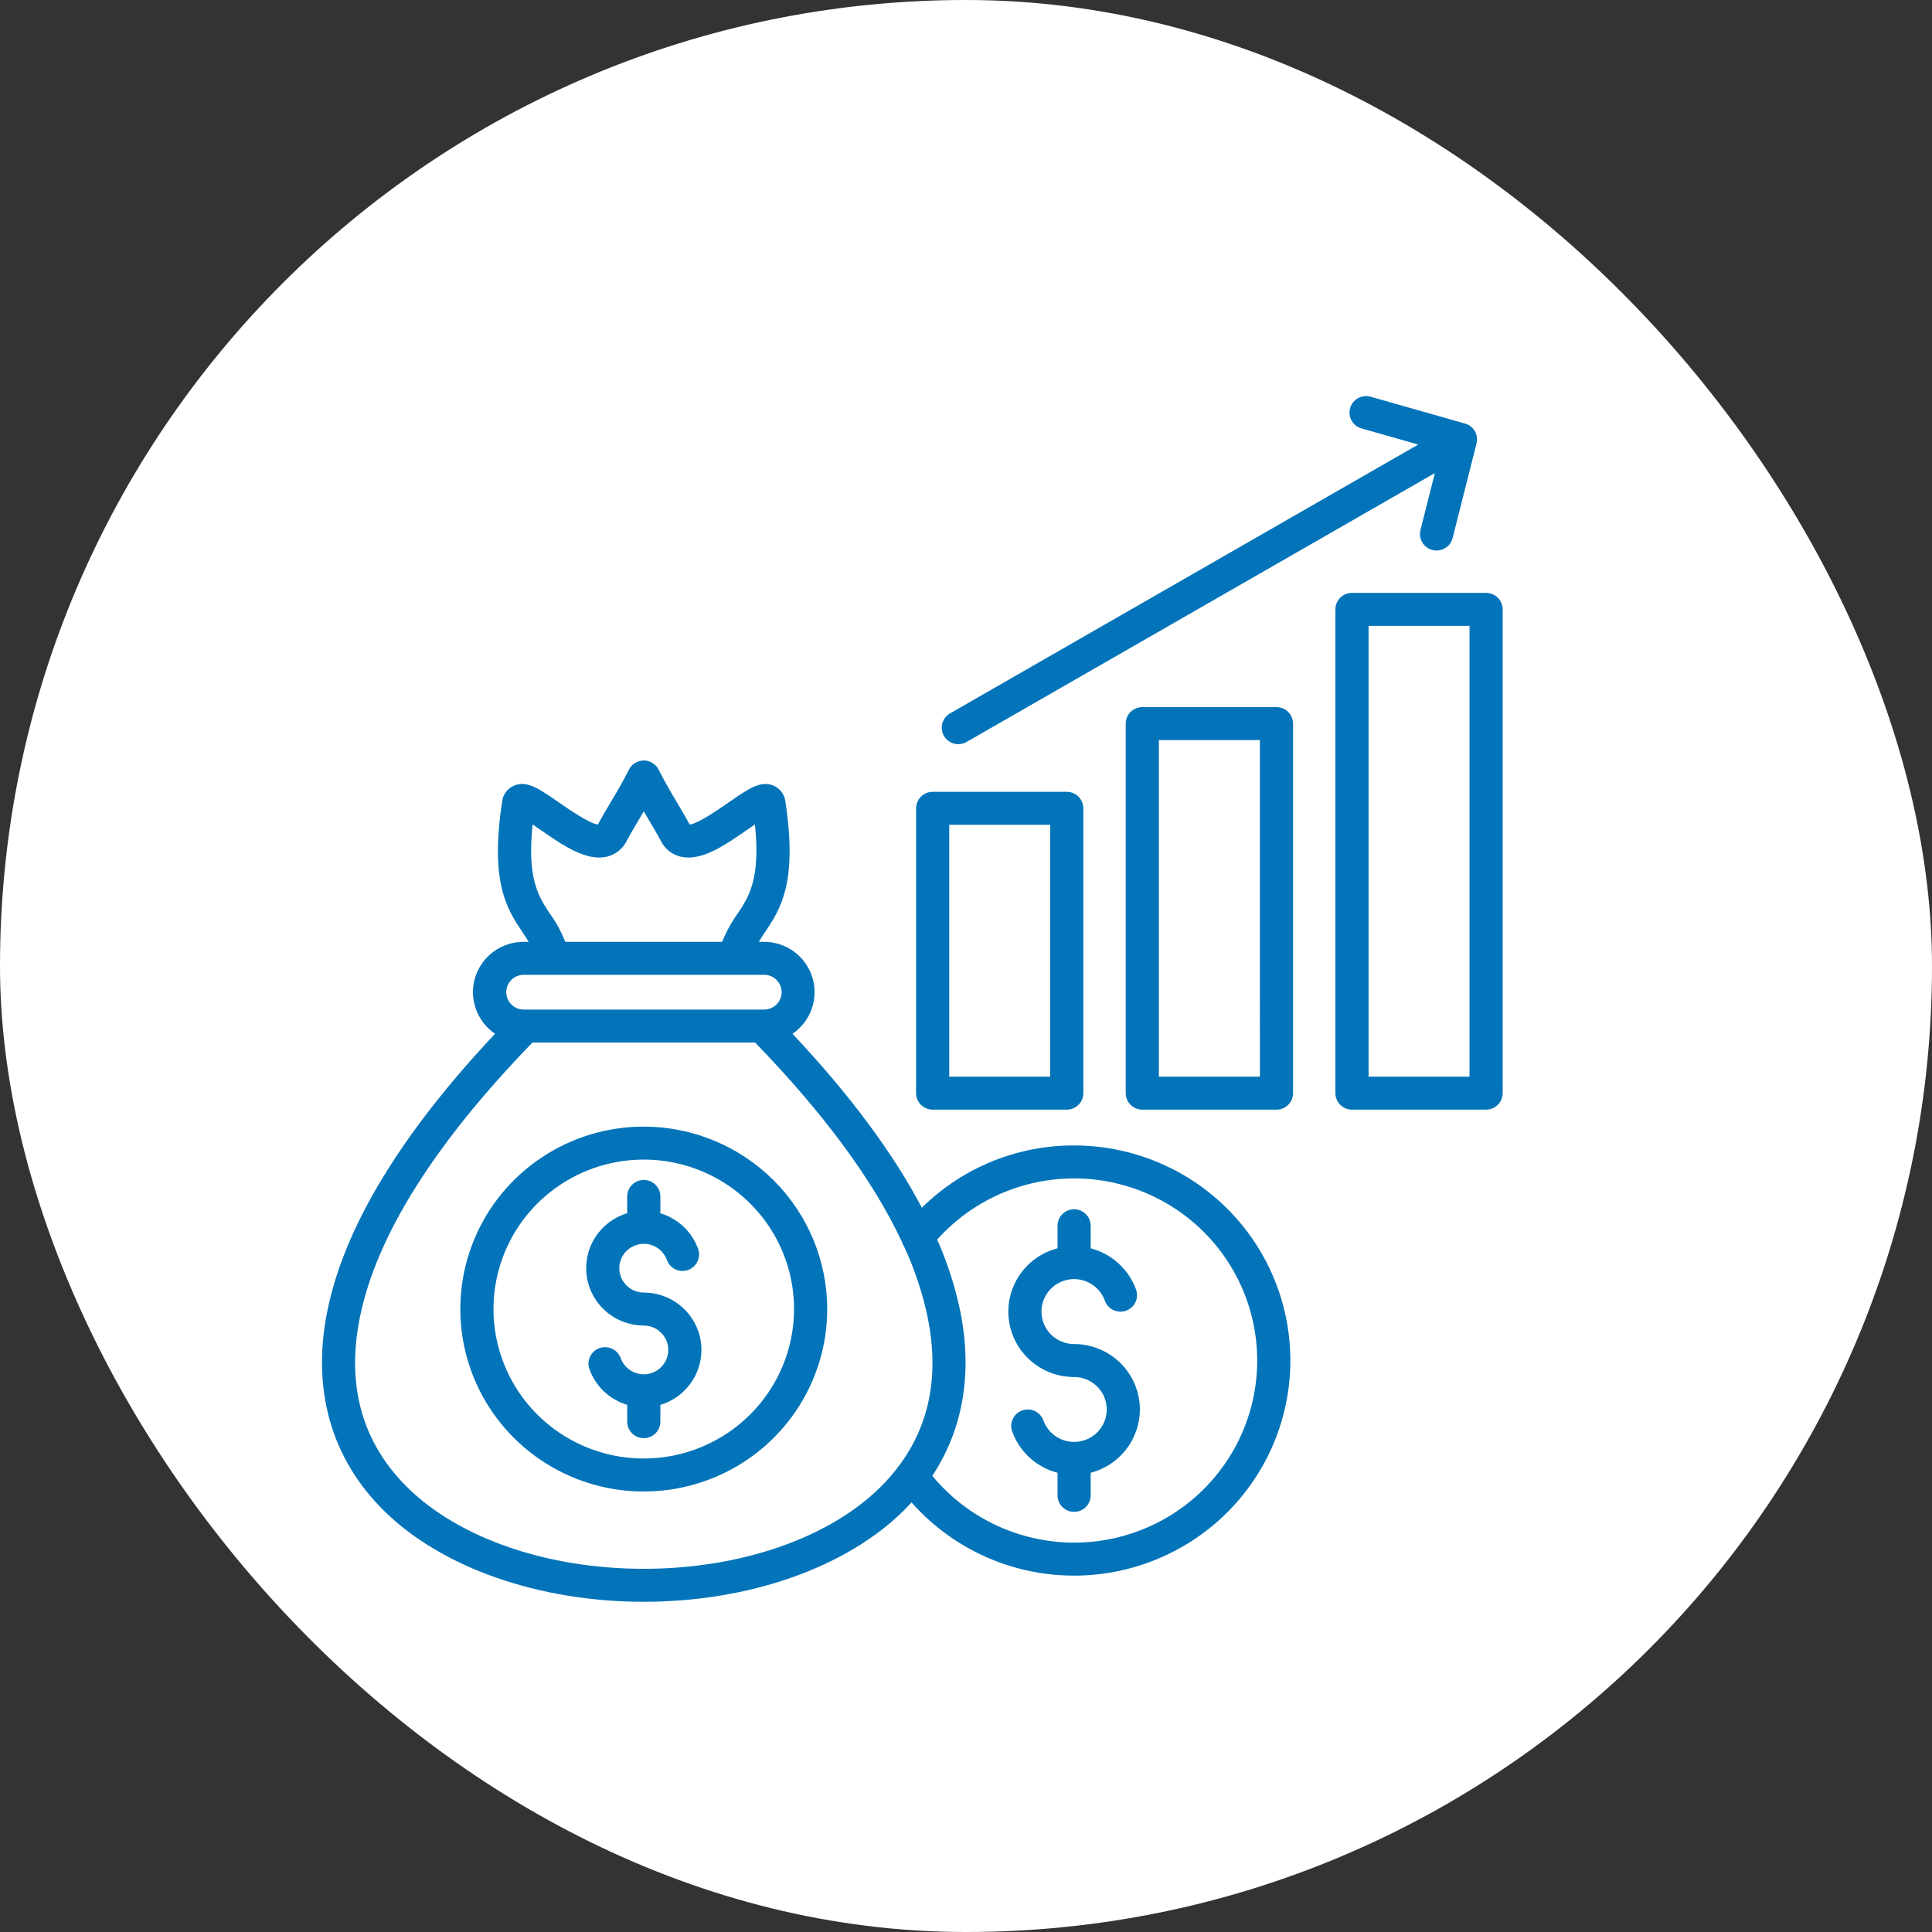 <svg width="90" height="90" viewBox="0 0 90 90" fill="none" xmlns="http://www.w3.org/2000/svg">
<rect x="0" y="0" width="90" height="90" fill="#333333" stroke="none"/>
<rect width="90" height="90" rx="45" fill="white"/>
<path d="M50.035 53.359C47.378 53.353 44.828 54.397 42.944 56.261C41.595 53.699 39.581 50.99 36.917 48.157C37.334 47.875 37.648 47.467 37.815 46.993C37.981 46.52 37.991 46.006 37.842 45.527C37.693 45.047 37.394 44.628 36.988 44.331C36.582 44.033 36.091 43.873 35.586 43.874H35.349C35.435 43.729 35.531 43.585 35.634 43.43C36.352 42.354 37.166 41.135 36.585 37.325C36.565 37.167 36.504 37.018 36.408 36.89C36.312 36.763 36.185 36.663 36.038 36.599C35.438 36.342 34.875 36.734 33.941 37.382C33.507 37.683 32.524 38.365 32.127 38.41C31.921 38.027 31.716 37.684 31.518 37.351C31.25 36.901 30.973 36.436 30.681 35.853C30.617 35.725 30.518 35.618 30.396 35.542C30.274 35.467 30.133 35.427 29.989 35.427C29.846 35.427 29.705 35.467 29.583 35.542C29.461 35.618 29.362 35.725 29.298 35.853C29.006 36.435 28.729 36.901 28.461 37.35C28.264 37.682 28.059 38.025 27.852 38.41C27.455 38.365 26.472 37.683 26.038 37.382C25.104 36.734 24.54 36.343 23.94 36.599C23.794 36.663 23.667 36.763 23.571 36.89C23.475 37.017 23.414 37.167 23.394 37.324C22.812 41.135 23.625 42.354 24.342 43.43C24.445 43.585 24.541 43.729 24.627 43.874H24.389C23.885 43.874 23.395 44.035 22.989 44.333C22.584 44.631 22.285 45.05 22.137 45.529C21.989 46.007 21.998 46.521 22.165 46.994C22.331 47.467 22.645 47.875 23.061 48.157C18.661 52.837 16.034 57.177 15.248 61.072C14.51 64.728 15.425 67.948 17.895 70.384C20.584 73.034 25.105 74.617 29.989 74.617C34.874 74.617 39.395 73.034 42.083 70.384C42.215 70.254 42.341 70.122 42.463 69.988C43.574 71.247 44.985 72.209 46.567 72.786C48.148 73.363 49.85 73.536 51.516 73.29C53.183 73.043 54.76 72.385 56.105 71.376C57.449 70.367 58.518 69.038 59.213 67.512C59.908 65.986 60.207 64.311 60.083 62.64C59.959 60.969 59.415 59.356 58.502 57.948C57.589 56.54 56.336 55.382 54.857 54.581C53.378 53.779 51.72 53.359 50.035 53.359ZM25.63 42.581C25.095 41.779 24.544 40.952 24.811 38.406C24.929 38.485 25.048 38.568 25.154 38.642C26.214 39.377 27.309 40.137 28.274 39.906C28.47 39.859 28.653 39.771 28.81 39.646C28.968 39.522 29.096 39.365 29.187 39.186C29.385 38.813 29.582 38.483 29.79 38.133C29.856 38.023 29.922 37.912 29.989 37.797C30.057 37.912 30.123 38.023 30.189 38.134C30.397 38.483 30.593 38.813 30.793 39.187C30.883 39.366 31.011 39.523 31.169 39.647C31.326 39.771 31.509 39.859 31.705 39.906C32.67 40.137 33.765 39.377 34.825 38.642C34.931 38.568 35.05 38.485 35.168 38.406C35.435 40.952 34.883 41.778 34.348 42.58C34.06 42.981 33.823 43.415 33.643 43.874H26.332C26.153 43.416 25.917 42.981 25.63 42.581ZM24.389 45.41H35.586C35.694 45.409 35.801 45.429 35.901 45.469C36.001 45.509 36.092 45.569 36.168 45.644C36.245 45.719 36.306 45.809 36.347 45.908C36.389 46.007 36.41 46.113 36.41 46.22C36.41 46.327 36.389 46.433 36.347 46.532C36.306 46.631 36.245 46.721 36.168 46.796C36.092 46.872 36.001 46.931 35.901 46.971C35.801 47.011 35.694 47.032 35.586 47.03H24.389C24.175 47.028 23.97 46.941 23.819 46.79C23.668 46.638 23.584 46.433 23.584 46.22C23.584 46.007 23.668 45.802 23.819 45.651C23.97 45.499 24.175 45.413 24.389 45.41ZM29.989 73.081C25.503 73.081 21.389 71.664 18.983 69.293C16.87 67.209 16.123 64.545 16.763 61.374C17.526 57.59 20.232 53.281 24.802 48.566H35.177C38.377 51.868 40.662 54.97 42.007 57.833C42.029 57.913 42.065 57.99 42.112 58.059C42.605 59.119 42.975 60.231 43.216 61.374C43.753 64.034 43.313 66.338 41.91 68.241C41.871 68.282 41.837 68.328 41.808 68.376C41.558 68.7 41.287 69.006 40.996 69.293C38.59 71.664 34.476 73.081 29.989 73.081ZM50.035 71.862C48.772 71.86 47.524 71.58 46.383 71.042C45.241 70.504 44.233 69.721 43.431 68.749C44.864 66.577 45.314 63.961 44.731 61.072C44.491 59.928 44.132 58.813 43.658 57.745C44.604 56.686 45.801 55.879 47.141 55.399C48.48 54.918 49.92 54.778 51.327 54.993C52.735 55.207 54.066 55.769 55.2 56.626C56.333 57.484 57.233 58.61 57.816 59.902C58.4 61.194 58.649 62.611 58.541 64.023C58.433 65.435 57.971 66.798 57.197 67.987C56.424 69.176 55.363 70.154 54.112 70.831C52.861 71.507 51.459 71.862 50.035 71.862ZM53.1 65.658C53.099 66.332 52.874 66.987 52.459 67.521C52.044 68.055 51.464 68.437 50.808 68.608V69.661C50.808 69.864 50.727 70.06 50.582 70.204C50.437 70.348 50.24 70.429 50.036 70.429C49.831 70.429 49.635 70.348 49.49 70.204C49.345 70.06 49.264 69.864 49.264 69.661V68.608C48.781 68.482 48.336 68.241 47.968 67.906C47.6 67.571 47.32 67.152 47.151 66.685C47.117 66.59 47.102 66.489 47.107 66.388C47.112 66.288 47.137 66.189 47.181 66.098C47.224 66.007 47.285 65.925 47.36 65.857C47.436 65.79 47.523 65.737 47.619 65.703C47.715 65.669 47.816 65.655 47.917 65.66C48.019 65.665 48.118 65.689 48.209 65.733C48.301 65.776 48.383 65.837 48.451 65.912C48.519 65.986 48.572 66.074 48.606 66.169C48.7 66.429 48.864 66.659 49.08 66.833C49.297 67.007 49.557 67.119 49.833 67.156C50.108 67.193 50.389 67.154 50.644 67.043C50.899 66.933 51.119 66.754 51.279 66.528C51.439 66.302 51.533 66.036 51.552 65.76C51.571 65.484 51.513 65.208 51.385 64.962C51.257 64.717 51.063 64.511 50.825 64.367C50.587 64.223 50.314 64.147 50.036 64.147C49.291 64.147 48.571 63.877 48.012 63.388C47.452 62.898 47.091 62.222 46.997 61.487C46.902 60.752 47.08 60.007 47.497 59.393C47.915 58.779 48.543 58.337 49.264 58.15V57.1C49.264 56.896 49.345 56.701 49.49 56.557C49.635 56.413 49.831 56.332 50.036 56.332C50.241 56.332 50.437 56.413 50.582 56.557C50.727 56.701 50.808 56.896 50.808 57.1V58.151C51.291 58.277 51.736 58.518 52.104 58.853C52.473 59.188 52.754 59.607 52.923 60.074C52.993 60.266 52.983 60.477 52.895 60.661C52.808 60.846 52.65 60.988 52.458 61.057C52.265 61.126 52.053 61.115 51.867 61.029C51.682 60.942 51.539 60.785 51.47 60.594C51.377 60.332 51.213 60.102 50.997 59.926C50.782 59.751 50.521 59.639 50.245 59.6C49.969 59.562 49.688 59.601 49.432 59.711C49.176 59.821 48.956 59.999 48.795 60.225C48.634 60.452 48.539 60.718 48.52 60.994C48.501 61.27 48.558 61.547 48.686 61.793C48.814 62.039 49.008 62.246 49.246 62.39C49.484 62.534 49.757 62.61 50.036 62.61C50.848 62.611 51.627 62.933 52.202 63.504C52.776 64.076 53.099 64.85 53.1 65.658ZM43.447 51.692H49.695C49.899 51.692 50.096 51.611 50.24 51.467C50.385 51.323 50.467 51.128 50.467 50.924V37.654C50.467 37.451 50.385 37.255 50.24 37.111C50.096 36.967 49.899 36.886 49.695 36.886H43.447C43.242 36.886 43.046 36.967 42.901 37.111C42.757 37.255 42.675 37.451 42.675 37.654V50.924C42.675 51.025 42.695 51.124 42.734 51.218C42.773 51.311 42.83 51.395 42.901 51.467C42.973 51.538 43.058 51.595 43.152 51.633C43.245 51.672 43.346 51.692 43.447 51.692ZM44.219 38.422H48.922V50.156H44.22L44.219 38.422ZM59.463 32.94H53.212C53.008 32.94 52.811 33.021 52.666 33.165C52.522 33.309 52.44 33.504 52.44 33.708V50.924C52.44 51.127 52.522 51.323 52.666 51.467C52.811 51.611 53.008 51.692 53.212 51.692H59.463C59.668 51.692 59.864 51.611 60.009 51.467C60.154 51.323 60.235 51.127 60.235 50.924V33.708C60.235 33.607 60.215 33.507 60.176 33.414C60.137 33.321 60.081 33.236 60.009 33.165C59.937 33.093 59.852 33.037 59.758 32.998C59.665 32.96 59.564 32.94 59.463 32.94ZM58.691 50.156H53.985V34.476H58.69L58.691 50.156ZM69.228 27.619H62.98C62.776 27.619 62.579 27.7 62.434 27.844C62.29 27.988 62.208 28.183 62.208 28.387V50.924C62.208 51.127 62.29 51.323 62.434 51.467C62.579 51.611 62.776 51.692 62.98 51.692H69.228C69.433 51.692 69.629 51.611 69.774 51.467C69.919 51.323 70 51.127 70 50.924V28.387C70 28.286 69.98 28.186 69.941 28.093C69.903 28 69.846 27.915 69.774 27.844C69.702 27.773 69.617 27.716 69.523 27.677C69.43 27.639 69.329 27.619 69.228 27.619ZM68.456 50.156H63.753V29.155H68.456L68.456 50.156ZM43.973 34.282C43.922 34.195 43.889 34.098 43.876 33.998C43.863 33.898 43.87 33.797 43.896 33.699C43.922 33.602 43.968 33.511 44.029 33.43C44.091 33.35 44.168 33.283 44.256 33.233L66.066 20.709L63.425 19.958C63.327 19.93 63.236 19.884 63.157 19.821C63.077 19.758 63.011 19.68 62.962 19.592C62.913 19.504 62.881 19.407 62.87 19.307C62.858 19.207 62.867 19.105 62.895 19.008C62.922 18.911 62.969 18.821 63.032 18.742C63.095 18.663 63.173 18.597 63.262 18.548C63.351 18.499 63.448 18.468 63.549 18.456C63.65 18.445 63.752 18.453 63.849 18.481L68.246 19.732C68.439 19.786 68.602 19.913 68.703 20.086C68.803 20.259 68.831 20.464 68.782 20.657L67.669 25.064C67.645 25.162 67.601 25.254 67.54 25.335C67.48 25.416 67.404 25.484 67.317 25.536C67.23 25.587 67.133 25.622 67.033 25.637C66.933 25.651 66.831 25.646 66.732 25.622C66.634 25.597 66.541 25.553 66.46 25.493C66.378 25.433 66.31 25.358 66.257 25.271C66.206 25.184 66.171 25.089 66.156 24.989C66.141 24.889 66.147 24.787 66.171 24.689L66.841 22.038L45.028 34.563C44.94 34.613 44.843 34.646 44.742 34.659C44.642 34.672 44.54 34.666 44.442 34.64C44.344 34.614 44.252 34.569 44.172 34.507C44.091 34.446 44.024 34.37 43.973 34.282ZM29.989 52.482C28.299 52.482 26.647 52.98 25.242 53.914C23.836 54.848 22.741 56.175 22.094 57.728C21.447 59.281 21.278 60.99 21.608 62.639C21.938 64.287 22.751 65.802 23.947 66.99C25.142 68.179 26.664 68.989 28.322 69.317C29.98 69.645 31.698 69.476 33.26 68.833C34.821 68.19 36.156 67.1 37.095 65.703C38.034 64.305 38.535 62.662 38.535 60.981C38.532 58.728 37.631 56.567 36.029 54.974C34.427 53.381 32.255 52.484 29.989 52.482ZM29.989 67.944C28.605 67.944 27.251 67.535 26.1 66.77C24.949 66.005 24.051 64.918 23.521 63.645C22.991 62.373 22.853 60.973 23.123 59.622C23.393 58.272 24.06 57.031 25.039 56.057C26.018 55.083 27.266 54.42 28.624 54.152C29.982 53.883 31.39 54.021 32.669 54.548C33.948 55.075 35.041 55.968 35.811 57.112C36.58 58.258 36.99 59.604 36.99 60.981C36.988 62.827 36.25 64.597 34.938 65.902C33.625 67.207 31.846 67.942 29.989 67.944ZM32.675 62.884C32.675 63.459 32.489 64.018 32.144 64.479C31.799 64.94 31.315 65.279 30.762 65.446V66.227C30.762 66.431 30.68 66.626 30.536 66.77C30.391 66.914 30.195 66.995 29.99 66.995C29.785 66.995 29.589 66.914 29.444 66.77C29.299 66.626 29.218 66.431 29.218 66.227V65.445C28.815 65.323 28.446 65.11 28.14 64.822C27.835 64.533 27.601 64.178 27.459 63.784C27.424 63.689 27.409 63.588 27.414 63.487C27.419 63.387 27.444 63.288 27.487 63.197C27.531 63.105 27.592 63.023 27.667 62.956C27.742 62.888 27.83 62.836 27.925 62.801C28.021 62.767 28.122 62.752 28.223 62.757C28.325 62.762 28.424 62.787 28.515 62.83C28.607 62.873 28.689 62.934 28.758 63.008C28.826 63.083 28.879 63.17 28.913 63.265C28.983 63.461 29.106 63.635 29.268 63.766C29.43 63.897 29.626 63.982 29.833 64.01C30.041 64.039 30.252 64.01 30.444 63.927C30.636 63.844 30.801 63.71 30.922 63.54C31.043 63.37 31.114 63.171 31.128 62.963C31.143 62.755 31.1 62.548 31.003 62.363C30.907 62.178 30.762 62.023 30.583 61.915C30.404 61.806 30.199 61.749 29.99 61.749C29.345 61.748 28.723 61.517 28.235 61.097C27.748 60.678 27.428 60.098 27.335 59.464C27.241 58.83 27.38 58.183 27.725 57.642C28.071 57.101 28.601 56.701 29.218 56.516V55.735C29.218 55.531 29.299 55.336 29.444 55.192C29.589 55.048 29.785 54.967 29.99 54.967C30.195 54.967 30.391 55.048 30.536 55.192C30.681 55.336 30.762 55.531 30.762 55.735V56.517C31.165 56.639 31.534 56.852 31.84 57.14C32.145 57.429 32.378 57.784 32.521 58.178C32.59 58.37 32.58 58.581 32.492 58.765C32.405 58.95 32.247 59.092 32.054 59.16C31.862 59.229 31.649 59.219 31.464 59.132C31.279 59.045 31.136 58.888 31.067 58.697C30.997 58.501 30.874 58.327 30.712 58.196C30.549 58.065 30.354 57.98 30.146 57.952C29.939 57.923 29.728 57.952 29.536 58.035C29.344 58.118 29.178 58.252 29.058 58.422C28.937 58.592 28.865 58.791 28.851 58.999C28.837 59.207 28.88 59.414 28.976 59.599C29.072 59.784 29.218 59.939 29.396 60.047C29.575 60.156 29.78 60.213 29.99 60.213C30.702 60.214 31.384 60.496 31.888 60.996C32.391 61.497 32.675 62.176 32.675 62.884Z" fill="#0374B9"/>
</svg>
